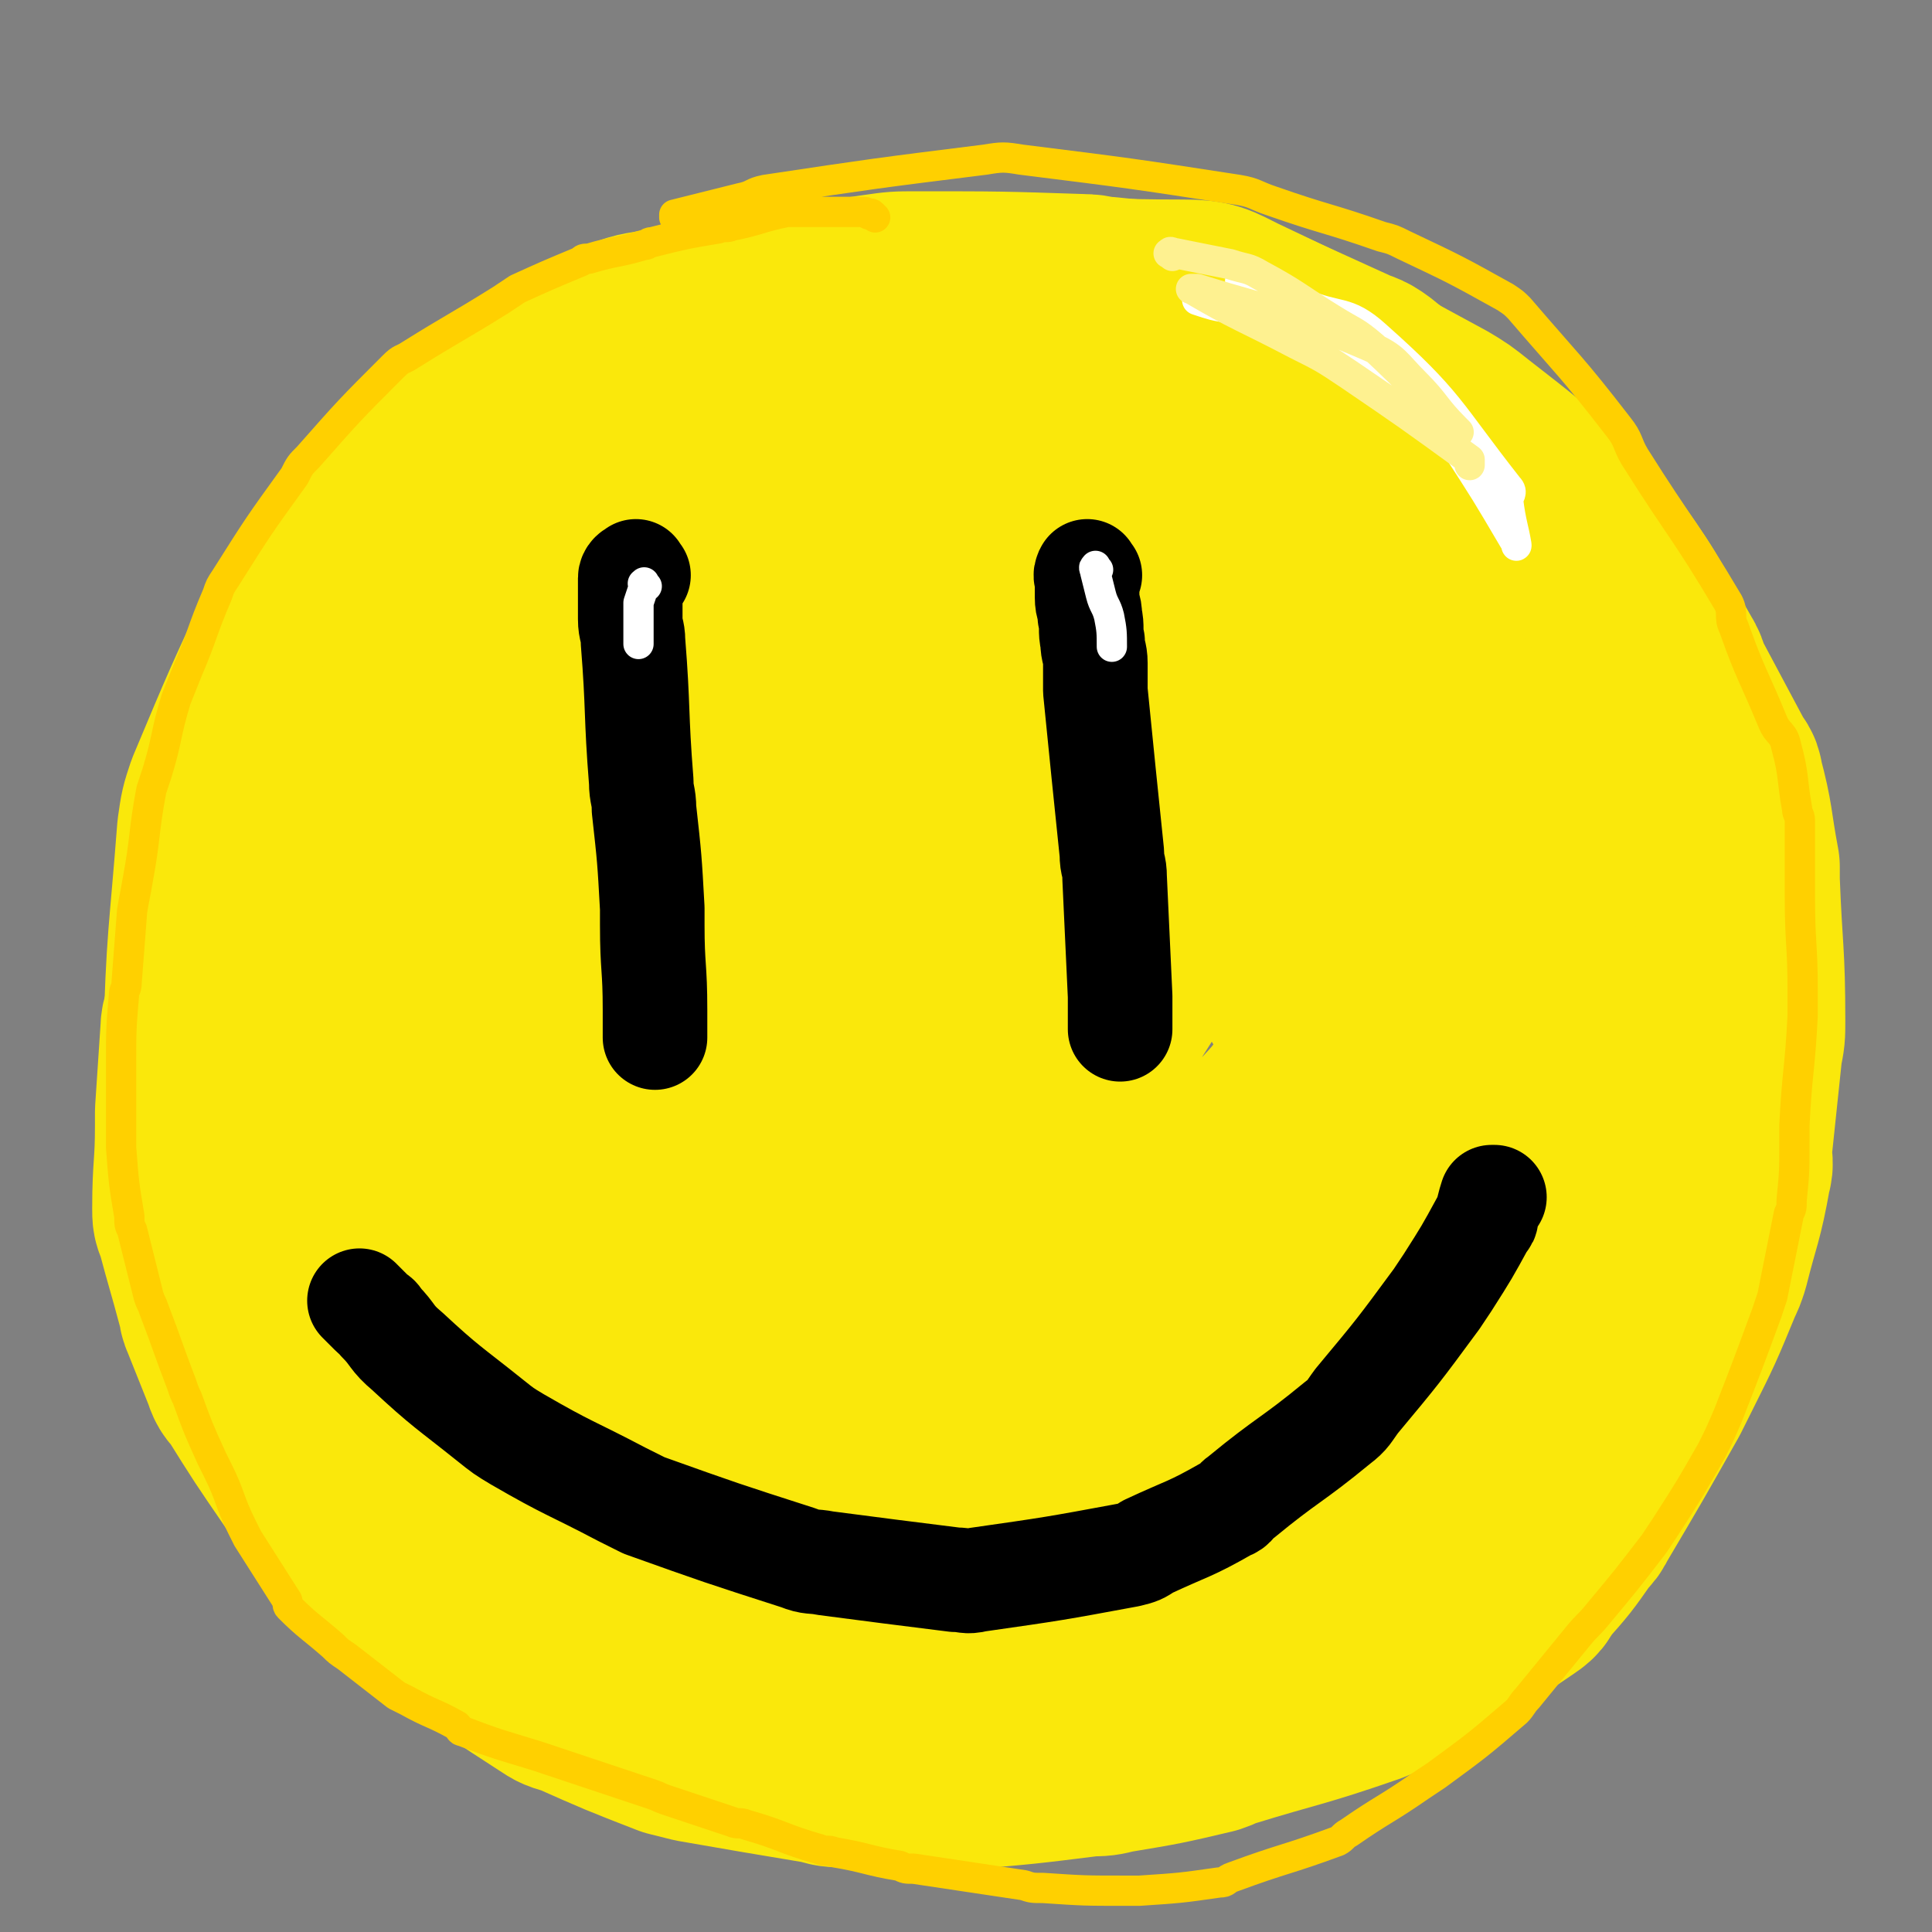 <svg viewBox='0 0 702 702' version='1.1' xmlns='http://www.w3.org/2000/svg' xmlns:xlink='http://www.w3.org/1999/xlink'><rect x="0" y="0" width="702" height="702" fill="#808080" stroke="none"/><g fill='none' stroke='#FAE80B' stroke-width='75' stroke-linecap='round' stroke-linejoin='round'><path d='M317,153c-1,-1 -1,-1 -1,-1 -3,-1 -3,0 -5,0 0,0 0,0 -1,0 -7,0 -7,0 -14,0 -2,0 -2,0 -4,1 -15,6 -14,7 -29,13 -1,1 -2,0 -3,1 -10,6 -10,6 -20,12 -4,2 -4,2 -7,5 -17,12 -17,12 -34,25 -2,1 -1,2 -3,3 -9,9 -10,8 -19,17 -2,2 -2,2 -4,4 -9,9 -9,9 -17,19 -2,2 -1,2 -3,4 -8,11 -8,10 -16,21 -2,3 -2,3 -3,6 -8,16 -8,16 -15,33 -2,3 -2,3 -3,7 -4,21 -4,21 -7,43 -1,4 -1,4 -1,8 0,20 0,21 0,41 0,4 -1,4 0,8 7,26 8,26 17,51 2,5 2,6 5,10 19,23 19,23 39,45 3,3 3,4 7,6 25,14 25,14 51,26 5,2 5,2 11,3 28,6 28,5 56,11 5,1 4,2 9,2 22,2 22,1 45,2 5,0 5,1 10,0 31,-5 31,-5 62,-11 5,-1 5,-2 10,-4 21,-9 21,-9 42,-19 5,-2 5,-1 9,-5 22,-22 21,-23 42,-46 4,-5 5,-5 8,-11 11,-21 11,-21 20,-43 2,-4 1,-4 2,-9 3,-23 4,-23 6,-47 1,-5 1,-6 0,-11 -5,-38 -5,-38 -11,-75 -1,-6 -1,-6 -4,-11 -13,-25 -14,-25 -28,-49 -2,-3 -2,-3 -5,-6 -21,-22 -21,-23 -42,-44 -4,-4 -4,-4 -9,-7 -20,-12 -20,-12 -40,-24 -4,-3 -4,-3 -9,-5 -24,-8 -25,-7 -49,-15 -5,-1 -4,-3 -9,-3 -34,-1 -35,0 -69,1 -6,0 -6,1 -11,2 -30,7 -30,7 -59,15 -6,2 -6,0 -11,4 -25,19 -25,20 -49,42 -4,3 -4,3 -6,8 -14,33 -14,33 -26,67 -3,9 -3,9 -4,18 -3,45 -2,45 -4,91 0,7 -1,7 0,14 7,39 7,39 16,77 1,5 1,6 4,10 19,28 20,28 41,54 4,4 4,4 9,7 21,15 20,17 43,30 13,7 14,7 28,11 32,9 32,8 65,14 7,1 7,1 14,1 44,-2 44,-2 88,-6 8,-1 8,-1 16,-4 39,-16 40,-16 77,-35 9,-5 10,-5 16,-13 35,-44 35,-44 67,-90 4,-6 3,-7 5,-14 6,-28 6,-28 10,-57 1,-6 0,-6 0,-12 -3,-34 -2,-34 -6,-67 -1,-6 -1,-6 -3,-12 -9,-25 -9,-25 -19,-49 -2,-5 -1,-5 -4,-9 -16,-26 -16,-27 -34,-52 -3,-4 -4,-4 -8,-7 -21,-18 -21,-18 -42,-35 -4,-3 -4,-2 -8,-4 -22,-10 -22,-10 -44,-20 -3,-1 -3,-2 -6,-2 -18,-2 -19,-1 -37,-3 -5,0 -4,-1 -9,-1 -30,-1 -30,-1 -60,-1 -7,0 -7,0 -14,1 -41,6 -41,6 -81,13 -6,1 -7,1 -12,4 -32,18 -32,18 -62,38 -5,3 -4,4 -8,9 -20,23 -21,22 -40,46 -4,4 -4,5 -6,10 -14,30 -14,30 -27,61 -2,6 -2,6 -3,13 -3,39 -4,39 -5,78 0,6 0,6 2,12 9,30 9,30 20,59 2,5 2,5 6,9 14,16 14,16 29,31 4,4 4,4 9,7 33,18 33,18 66,35 5,3 5,2 11,4 36,12 36,13 72,24 6,2 6,1 12,2 29,4 29,4 58,7 6,1 6,1 12,0 29,-3 29,-3 57,-8 4,-1 4,-1 8,-3 33,-16 33,-15 65,-33 9,-5 10,-5 17,-13 34,-41 35,-42 64,-86 4,-6 4,-7 3,-15 -4,-38 -5,-39 -13,-77 -1,-6 -1,-7 -5,-12 -37,-45 -37,-46 -77,-88 -9,-9 -9,-10 -21,-15 -50,-22 -50,-26 -103,-40 -26,-7 -32,-15 -54,-3 -54,31 -54,41 -99,89 -10,11 -12,13 -12,28 -2,90 -4,95 8,183 2,14 6,17 19,21 68,21 73,23 144,28 16,1 19,-3 29,-15 65,-80 63,-83 121,-169 6,-9 12,-11 8,-21 -18,-49 -21,-55 -52,-98 -8,-12 -13,-13 -27,-12 -108,8 -113,7 -217,30 -15,3 -19,8 -22,23 -14,80 -12,85 -12,168 0,13 1,18 13,23 57,27 62,27 124,41 12,3 14,0 24,-7 50,-34 55,-32 97,-74 17,-17 18,-20 22,-44 7,-41 10,-46 1,-85 -5,-20 -8,-28 -28,-33 -68,-16 -75,-10 -148,-9 -17,0 -21,0 -32,12 -48,50 -56,52 -86,112 -10,21 -10,32 5,49 34,41 45,41 93,67 11,6 17,6 26,-3 62,-68 66,-73 115,-152 8,-13 12,-24 0,-31 -39,-23 -54,-28 -102,-29 -18,-1 -26,7 -30,25 -16,71 -26,104 -10,153 6,19 38,4 55,-17 48,-59 43,-71 76,-142 3,-6 0,-15 -5,-12 -51,31 -61,36 -107,81 -11,11 -15,20 -6,31 24,29 42,50 71,49 19,0 31,-27 25,-51 -11,-43 -27,-57 -59,-84 -8,-7 -20,5 -21,17 -4,45 -2,60 10,97 3,8 14,1 20,-7 27,-34 29,-40 46,-77 2,-4 -5,-8 -8,-5 -48,41 -50,45 -95,93 -9,10 -2,18 -14,23 -35,16 -42,18 -80,20 -11,0 -16,-5 -17,-16 -9,-76 -7,-81 -3,-158 1,-10 6,-9 13,-16 11,-11 16,-19 23,-21 3,-1 -1,7 -3,14 -16,54 -19,53 -32,107 -3,11 -4,13 1,23 21,41 25,41 52,80 1,2 2,2 4,3 14,4 15,5 28,6 3,0 5,-1 5,-4 4,-47 3,-49 3,-97 0,-10 -2,-10 -3,-20 -3,-18 -5,-20 -5,-37 0,-4 2,-5 6,-5 73,-5 74,-6 148,-6 14,0 17,-3 27,6 27,26 30,31 47,64 4,7 -1,9 -6,16 -34,47 -38,45 -71,91 -2,2 -2,6 1,6 41,-3 46,-1 87,-12 10,-3 10,-6 15,-16 14,-30 14,-32 22,-63 1,-2 -2,-1 -4,-3 -3,-2 -3,-2 -6,-5 '/><path d='M118,281c-1,-1 -1,-2 -1,-1 -1,0 -1,0 -2,1 -2,2 -2,2 -5,4 -2,2 -3,1 -5,3 -7,10 -8,10 -13,21 -7,14 -6,14 -11,29 -2,4 -2,4 -3,8 -2,11 -1,12 -3,23 0,3 -1,2 -1,5 -1,15 -1,15 -2,30 0,2 0,3 0,5 0,15 -1,15 -1,30 0,3 0,3 1,5 4,15 4,14 8,29 1,2 0,2 1,4 4,10 4,10 8,20 1,3 1,3 3,5 10,16 10,16 21,32 2,2 2,2 4,4 12,12 11,12 23,24 2,2 2,2 4,4 10,10 11,9 21,19 2,2 2,2 4,4 16,12 16,12 33,23 3,2 3,2 7,3 18,8 18,8 36,15 4,1 4,1 8,2 23,4 23,4 47,8 3,1 3,1 7,1 17,1 17,1 34,1 3,0 4,0 7,0 24,-2 24,-2 48,-5 4,0 4,0 8,-1 18,-3 18,-3 35,-7 3,-1 2,-1 5,-2 26,-8 26,-7 52,-16 5,-2 5,-2 10,-5 23,-14 23,-14 45,-29 3,-2 2,-2 4,-5 8,-9 8,-9 15,-19 2,-2 2,-2 3,-4 13,-22 13,-22 26,-45 2,-4 2,-4 4,-8 8,-16 8,-16 15,-33 1,-2 1,-2 2,-5 4,-16 5,-16 8,-33 1,-3 0,-3 0,-6 2,-19 2,-19 4,-38 1,-5 1,-5 1,-10 0,-25 -1,-25 -2,-51 0,-2 0,-3 0,-5 -3,-16 -2,-16 -6,-31 0,-2 -1,-2 -2,-4 -8,-15 -8,-15 -16,-30 -2,-3 -1,-4 -3,-7 -11,-19 -10,-20 -23,-38 -6,-9 -6,-9 -14,-16 -17,-15 -17,-15 -35,-29 -5,-4 -5,-4 -10,-7 -37,-20 -36,-20 -74,-38 -8,-4 -9,-5 -18,-5 -50,0 -51,-4 -100,4 -23,3 -25,4 -43,18 -44,34 -45,37 -82,78 -9,10 -5,13 -11,25 '/></g>
<g fill='none' stroke='#000000' stroke-width='38' stroke-linecap='round' stroke-linejoin='round'><path d='M232,209c-1,-1 -1,-2 -1,-1 -1,0 -2,1 -2,2 0,1 0,1 0,2 0,2 0,2 0,3 0,2 0,2 0,4 0,3 0,3 0,6 0,4 1,4 1,8 2,25 1,26 3,51 0,5 1,5 1,10 2,18 2,18 3,36 0,3 0,3 0,6 0,16 1,15 1,31 0,1 0,2 0,3 0,4 0,4 0,7 '/><path d='M396,209c-1,-1 -1,-2 -1,-1 -1,1 0,2 0,4 0,2 0,3 0,5 0,4 1,3 1,7 1,4 0,5 1,9 0,4 1,4 1,8 0,5 0,5 0,10 3,30 3,30 6,59 0,5 1,4 1,9 1,21 1,21 2,43 0,2 0,3 0,5 0,4 0,4 0,7 '/><path d='M132,474c-1,-1 -2,-2 -1,-1 0,0 0,0 1,1 2,2 2,2 3,3 2,2 2,1 3,3 5,5 4,6 10,11 14,13 15,13 30,25 5,4 5,4 10,7 19,11 19,10 38,20 4,2 4,2 8,4 28,10 28,10 56,19 5,2 5,1 10,2 23,3 23,3 47,6 4,0 4,1 8,0 28,-4 28,-4 55,-9 4,-1 4,-1 7,-3 15,-7 15,-6 29,-14 3,-1 2,-2 5,-4 17,-14 18,-13 35,-27 4,-3 4,-4 7,-8 15,-18 15,-18 29,-37 2,-3 2,-3 4,-6 7,-11 7,-11 13,-22 1,-1 1,-1 1,-2 1,-3 1,-4 2,-7 0,0 1,0 1,0 '/></g>
<g fill='none' stroke='#FFD000' stroke-width='11' stroke-linecap='round' stroke-linejoin='round'><path d='M318,79c-1,-1 -1,-1 -1,-1 -1,-1 -1,0 -1,0 -1,0 -1,-1 -2,-1 -1,0 -1,0 -2,0 -1,0 -1,0 -2,0 -9,0 -9,0 -19,0 -2,0 -3,0 -5,0 -10,2 -10,3 -20,5 -2,1 -3,0 -5,1 -12,2 -12,2 -24,5 -2,0 -1,1 -3,1 -10,3 -10,2 -20,5 -2,0 -2,0 -3,1 -12,5 -12,5 -23,10 -3,2 -3,2 -6,4 -16,10 -17,10 -33,20 -3,2 -3,1 -6,4 -16,16 -16,16 -31,33 -3,3 -3,3 -5,7 -13,18 -13,18 -25,37 -2,3 -2,3 -3,6 -6,14 -5,14 -11,28 -2,5 -2,5 -4,10 -4,13 -3,14 -7,27 -1,3 -1,3 -2,6 -3,16 -2,17 -5,33 -1,6 -1,5 -2,11 -1,13 -1,13 -2,26 0,3 -1,2 -1,5 -1,12 -1,12 -1,24 0,2 0,3 0,5 0,11 0,11 0,22 0,2 0,2 0,4 1,13 1,13 3,25 0,3 0,3 1,5 3,12 3,12 6,24 1,3 1,2 2,5 5,13 5,14 10,27 1,3 1,3 2,5 4,11 4,11 9,22 1,2 1,2 2,4 5,10 4,11 9,21 1,2 1,2 2,4 7,11 7,11 14,22 1,1 0,2 1,3 7,7 8,7 16,14 2,2 2,2 5,4 9,7 9,7 18,14 2,1 2,1 4,2 9,5 9,4 18,9 1,1 1,2 2,2 13,5 14,5 27,9 3,1 3,1 6,2 18,6 18,6 36,12 3,1 2,1 5,2 12,4 12,4 24,8 2,1 3,0 5,1 14,4 13,5 27,9 2,1 3,0 5,1 12,2 12,3 24,5 2,1 2,1 5,1 20,3 20,3 40,6 3,1 3,1 7,1 15,1 15,1 30,1 2,0 3,0 5,0 15,-1 15,-1 29,-3 3,0 2,-1 5,-2 19,-7 19,-6 38,-13 2,-1 2,-2 4,-3 13,-9 13,-8 26,-17 3,-2 3,-2 6,-4 15,-11 15,-11 29,-23 2,-2 2,-3 4,-5 9,-11 9,-11 18,-22 4,-5 4,-4 8,-9 10,-12 10,-12 20,-25 2,-3 2,-3 4,-6 9,-14 9,-14 17,-28 3,-6 3,-6 6,-13 7,-18 7,-18 14,-37 1,-3 1,-3 2,-6 3,-15 3,-15 6,-30 1,-2 1,-2 1,-5 1,-10 1,-10 1,-21 0,-3 0,-3 0,-6 1,-20 2,-20 3,-40 0,-4 0,-5 0,-9 0,-17 -1,-17 -1,-34 0,-2 0,-2 0,-5 0,-11 0,-12 0,-23 0,-2 -1,-2 -1,-4 -2,-11 -1,-12 -4,-23 -1,-5 -3,-4 -5,-9 -7,-17 -8,-17 -14,-34 -2,-4 0,-5 -2,-9 -16,-27 -17,-26 -34,-53 -3,-5 -2,-6 -6,-11 -17,-22 -18,-22 -36,-43 -2,-2 -2,-2 -5,-4 -18,-10 -18,-10 -37,-19 -4,-2 -4,-2 -8,-3 -20,-7 -20,-6 -40,-13 -6,-2 -6,-3 -12,-4 -39,-6 -39,-6 -79,-11 -6,-1 -7,-1 -13,0 -40,5 -40,5 -80,11 -5,1 -4,2 -9,3 -12,3 -12,3 -24,6 0,0 0,1 0,1 '/></g>
<g fill='none' stroke='#FFFFFF' stroke-width='11' stroke-linecap='round' stroke-linejoin='round'><path d='M452,103c-1,-1 -2,-1 -1,-1 1,-1 2,-1 4,0 4,1 4,1 8,3 5,2 5,3 10,5 13,6 16,2 27,12 27,24 26,27 48,55 2,2 0,3 0,5 1,8 2,10 3,16 0,1 0,-1 -1,-2 -10,-17 -10,-17 -21,-34 -5,-7 -3,-8 -10,-13 -30,-20 -31,-20 -63,-36 -4,-2 -5,0 -9,-1 -6,-1 -6,-1 -12,-3 '/><path d='M399,207c-1,-1 -1,-2 -1,-1 -1,0 0,1 0,2 1,4 1,4 2,8 1,4 2,4 3,8 1,5 1,6 1,11 '/><path d='M235,213c-1,-1 -1,-2 -1,-1 -1,0 0,0 0,1 -1,3 -1,3 -2,6 0,3 0,3 0,6 0,5 0,5 0,9 '/></g>
<g fill='none' stroke='#FEF190' stroke-width='11' stroke-linecap='round' stroke-linejoin='round'><path d='M426,93c-1,-1 -2,-1 -1,-1 0,-1 1,0 2,0 5,1 5,1 10,2 5,1 5,1 10,2 6,2 6,1 11,4 13,7 13,8 26,16 8,5 8,4 15,10 16,15 16,16 31,31 0,0 -1,0 -1,-1 -8,-8 -7,-9 -15,-17 -7,-7 -7,-9 -16,-13 -30,-13 -31,-11 -63,-21 -1,0 -3,0 -2,0 17,10 19,10 38,20 10,5 10,5 19,11 22,15 22,15 44,31 0,0 0,1 0,1 0,1 0,1 0,1 '/></g>
</svg>